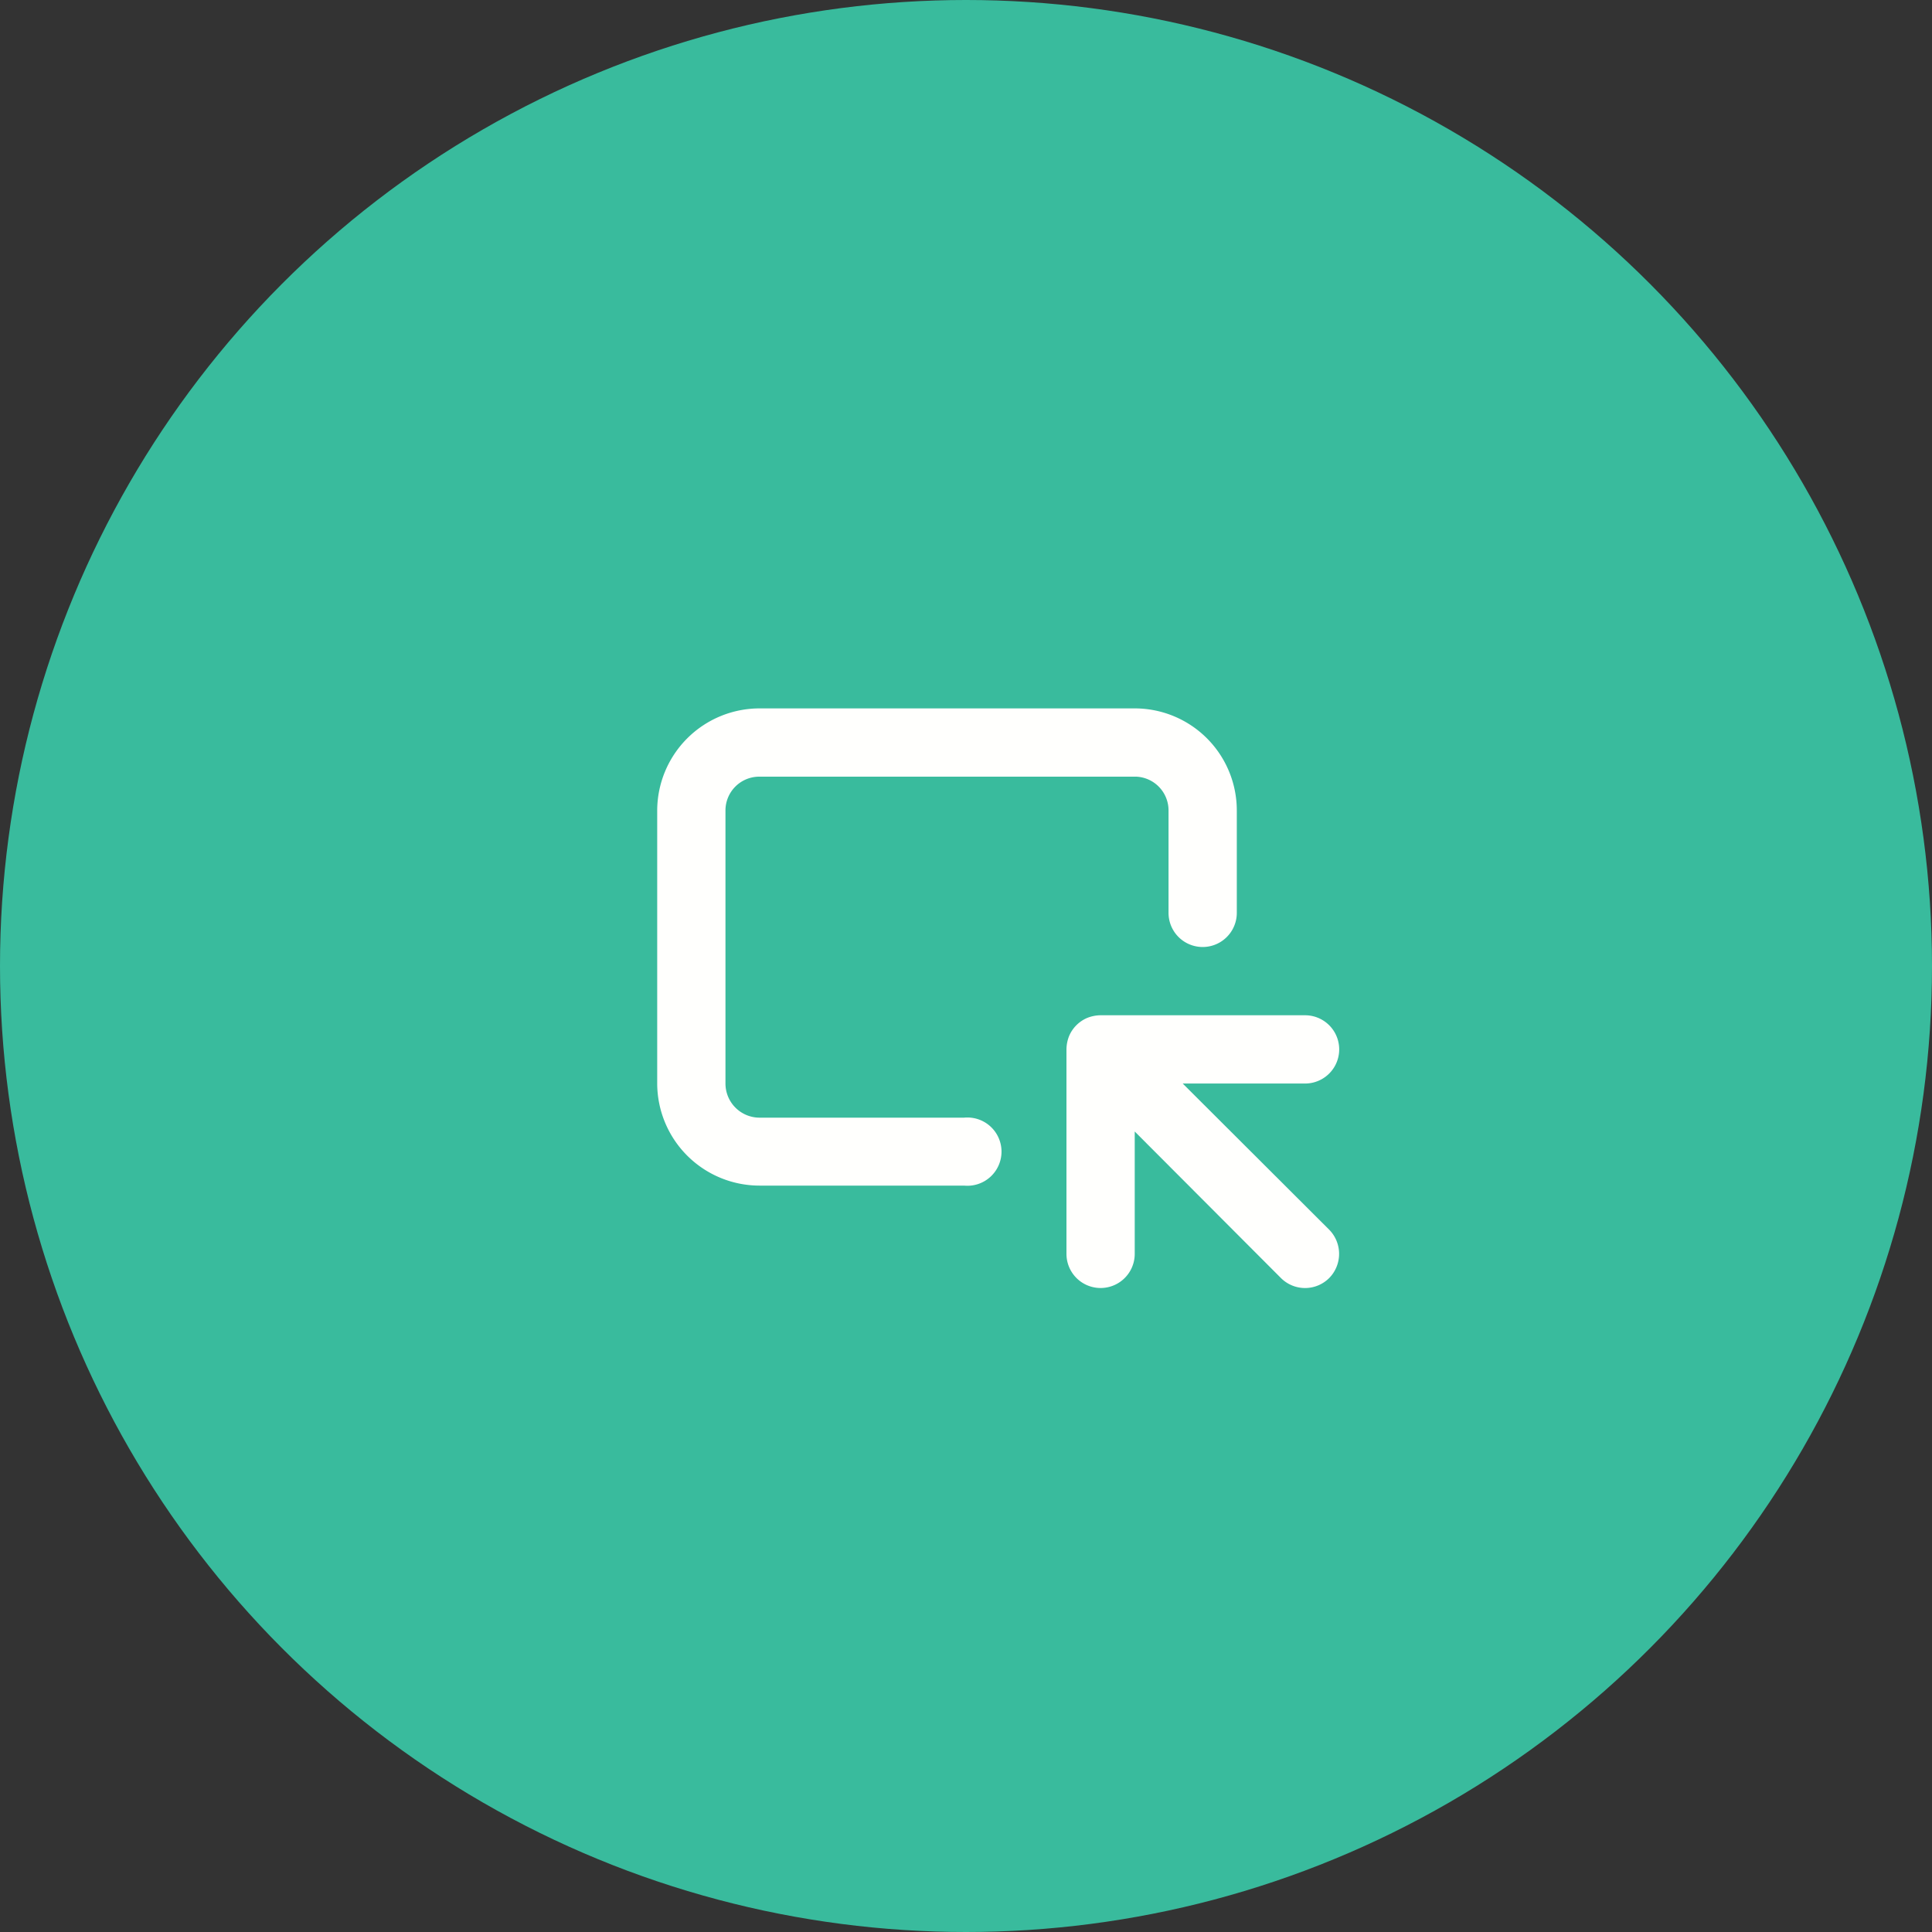 <svg xmlns="http://www.w3.org/2000/svg" viewBox="0 0 60 60"><rect x="0" y="0" width="60" height="60" fill="#333333" stroke="none"/><defs><style>.cls-1{fill:#39bb9d;}.cls-2{fill:#fffffd;}</style></defs><title>menu_promotional-banners</title><g id="Layer_2" data-name="Layer 2"><g id="quarticon_icons"><g id="menu_promotional-banners"><circle class="cls-1" cx="30" cy="30" r="30"/><path class="cls-2" d="M29.94,36.82H23.59a3.18,3.18,0,0,1-3.18-3.17V25.18A3.18,3.18,0,0,1,23.59,22H35.24a3.17,3.17,0,0,1,3.17,3.18v3.17a1.06,1.06,0,1,1-2.12,0V25.18a1.05,1.05,0,0,0-1-1.06H23.59a1.05,1.05,0,0,0-1.06,1.06v8.47a1.06,1.06,0,0,0,1.06,1.06h6.35a1.06,1.06,0,1,1,0,2.11Z"/><path class="cls-2" d="M41.28,38.19l-4.55-4.54h3.8a1.06,1.06,0,0,0,0-2.12H34.18a1.15,1.15,0,0,0-.41.08,1.06,1.06,0,0,0-.57.57,1.15,1.15,0,0,0-.08.41v6.35a1.06,1.06,0,0,0,2.12,0v-3.8l4.54,4.55a1.06,1.06,0,0,0,1.5,0A1.07,1.07,0,0,0,41.28,38.19Z"/></g></g></g></svg>